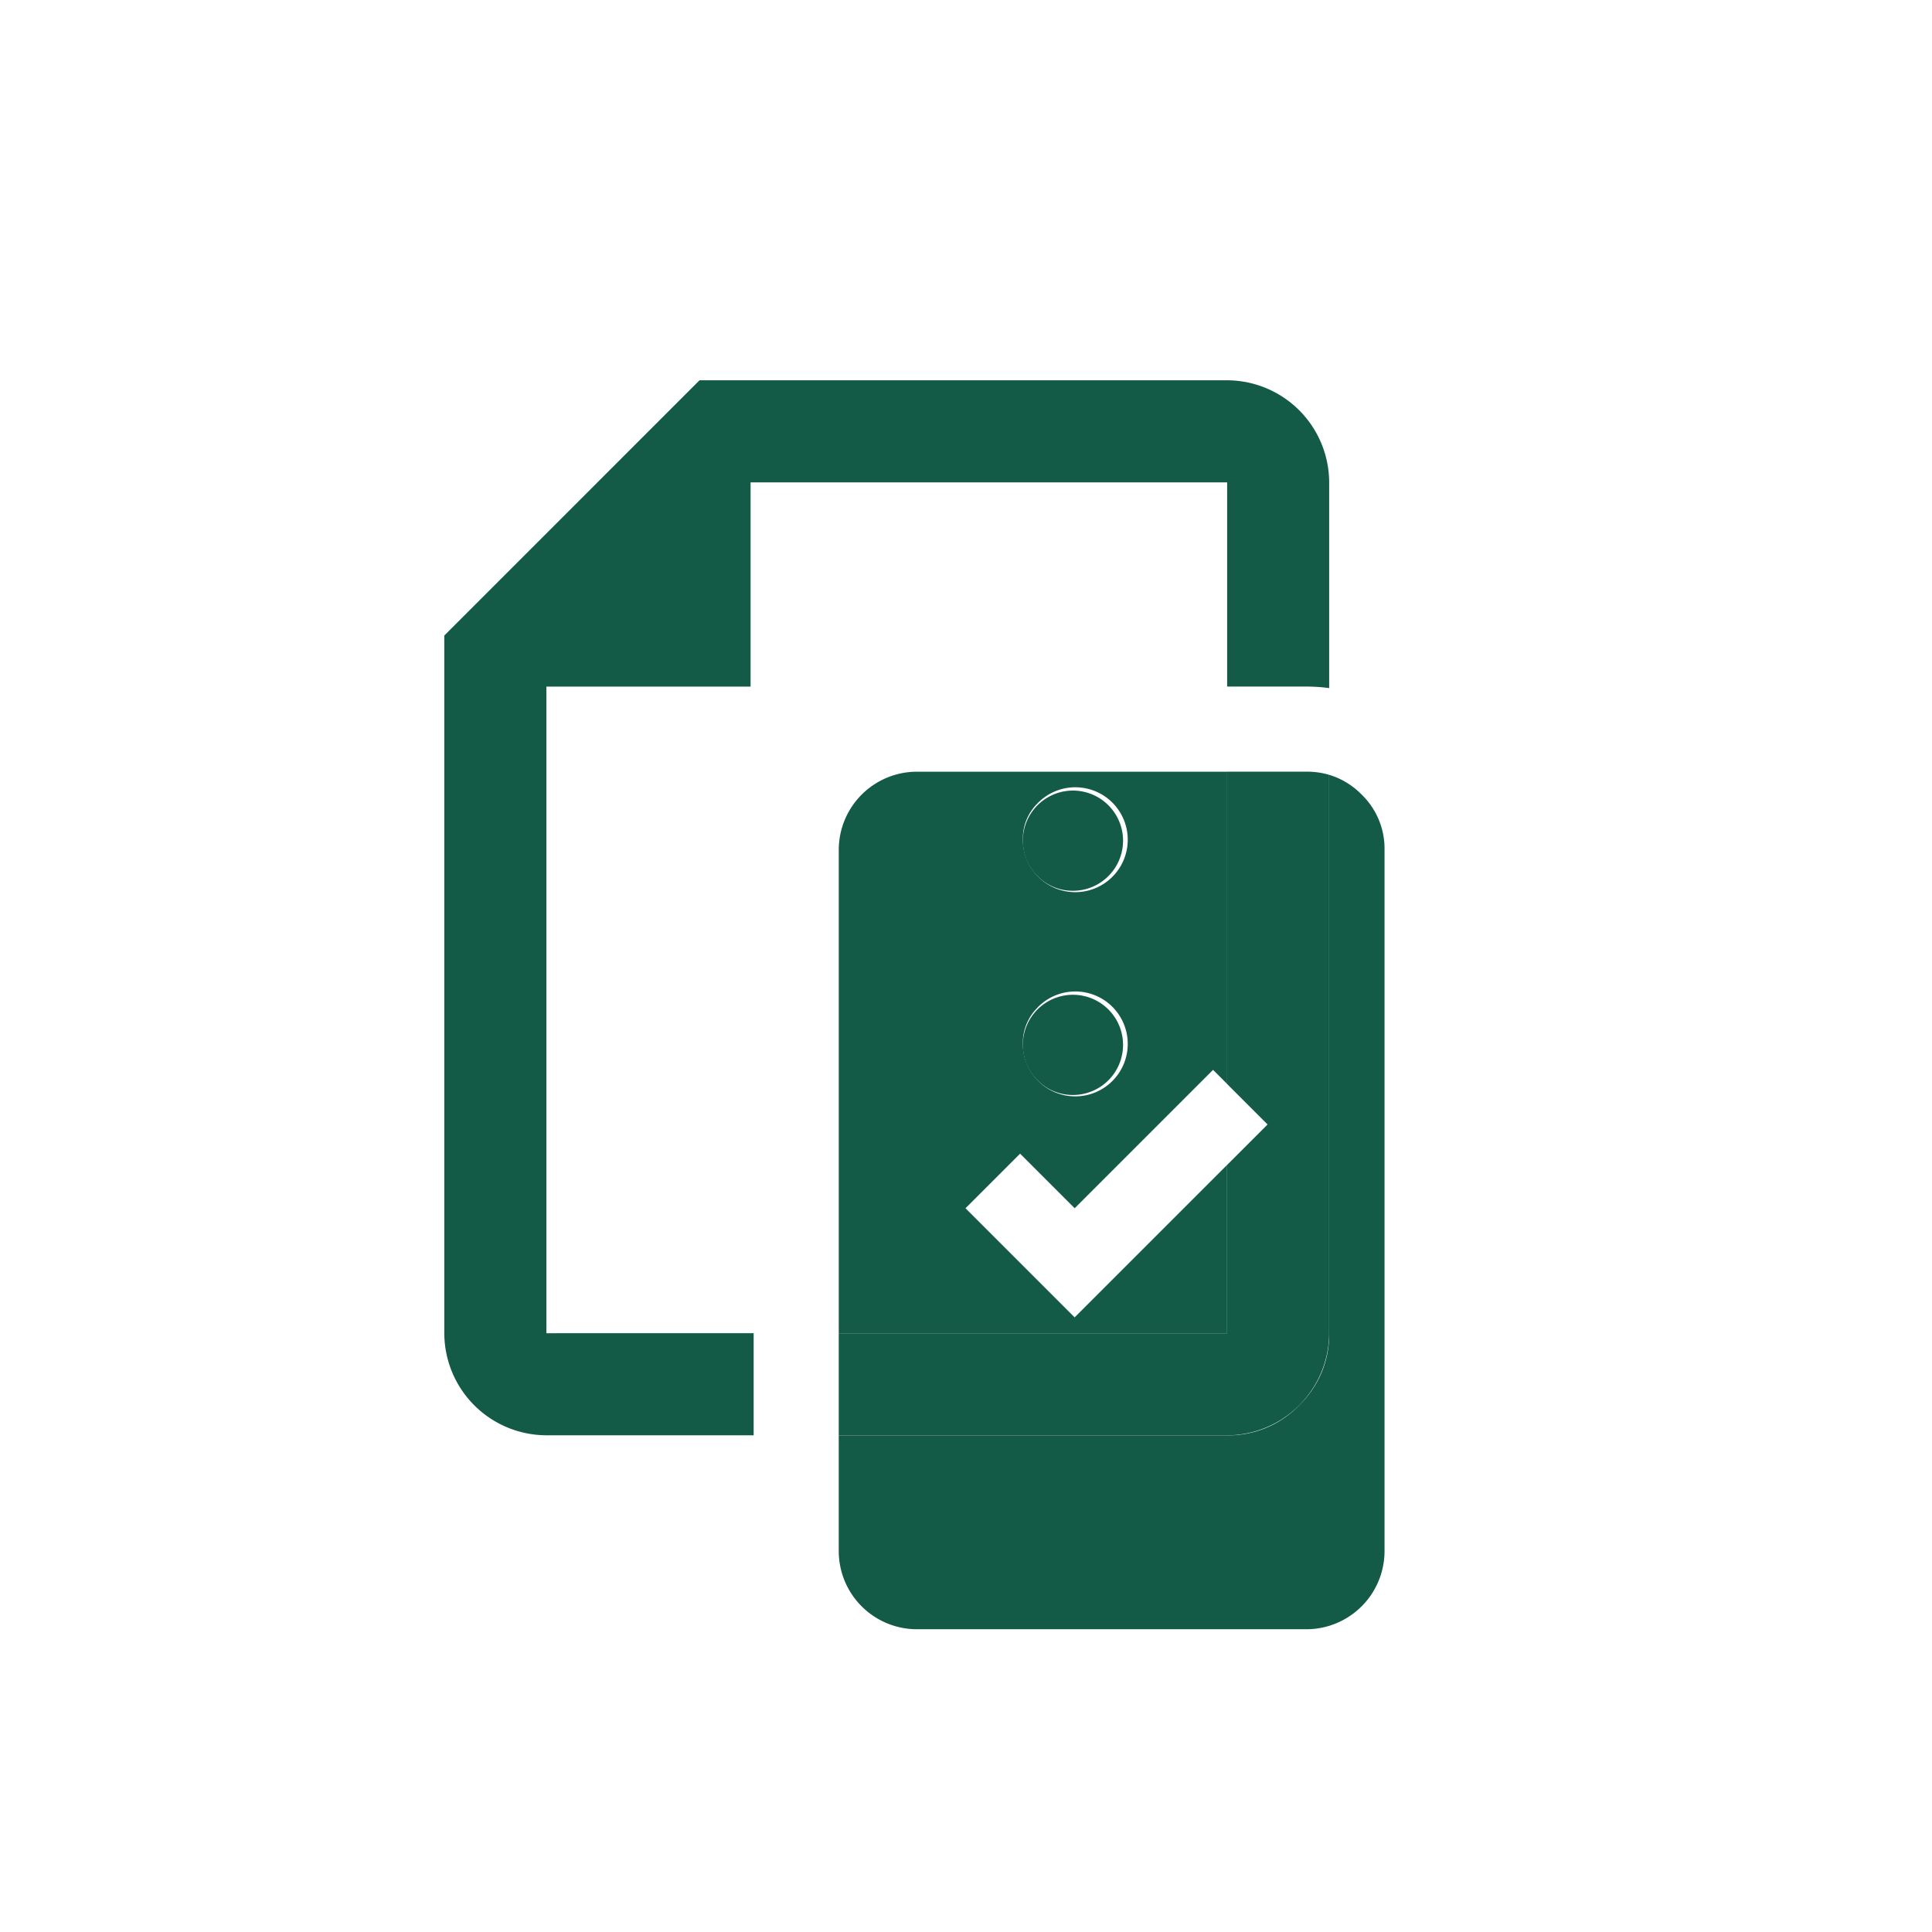 <svg xmlns="http://www.w3.org/2000/svg" xmlns:xlink="http://www.w3.org/1999/xlink" width="90" height="90" viewBox="0 0 90 90">
  <defs>
    <clipPath id="clip-Icon_FieldBasedRecordKeeping">
      <rect width="90" height="90"/>
    </clipPath>
  </defs>
  <g id="Icon_FieldBasedRecordKeeping" clip-path="url(#clip-Icon_FieldBasedRecordKeeping)">
    <g id="ic-mobile-app" transform="translate(20.697 17.715)">
      <path id="Path_1318" data-name="Path 1318" d="M108.126,108.391V78.269h9.512V68.756h22.2v9.512h3.7a7.931,7.931,0,0,1,1.053.071V68.756A4.769,4.769,0,0,0,139.834,64H115.26L103.37,75.89v32.5a4.769,4.769,0,0,0,4.756,4.756h9.655v-4.756Z" transform="translate(-103.37 -64)" fill="#145b47"/>
      <path id="Path_1319" data-name="Path 1319" d="M240.719,209.3a4.579,4.579,0,0,1-3.359,1.4H219.27v5.4a3.643,3.643,0,0,0,3.632,3.632h18.161a3.643,3.643,0,0,0,3.632-3.632V183.415a3.5,3.5,0,0,0-1.067-2.565,3.551,3.551,0,0,0-1.511-.92v26.012a4.585,4.585,0,0,1-1.4,3.359Z" transform="translate(-200.895 -161.551)" fill="#145b47"/>
      <path id="Path_1320" data-name="Path 1320" d="M237.368,197.329l-7.1,7.1-5.084-5.084,2.543-2.543,2.543,2.543,6.446-6.446.656.656V179.01H222.912a3.643,3.643,0,0,0-3.632,3.632v22.527h18.089v-7.838Zm-8.829-16.845a2.443,2.443,0,1,1-.683,1.695A2.3,2.3,0,0,1,228.539,180.484Zm0,9.512a2.443,2.443,0,1,1-.683,1.695A2.3,2.3,0,0,1,228.539,190Z" transform="translate(-200.904 -160.776)" fill="#145b47"/>
      <path id="Path_1321" data-name="Path 1321" d="M275.748,248.756a2.334,2.334,0,1,0-1.695-.683A2.306,2.306,0,0,0,275.748,248.756Z" transform="translate(-246.418 -215.463)" fill="#145b47"/>
      <path id="Path_1322" data-name="Path 1322" d="M237.359,179v14.548l1.887,1.887-1.887,1.887v7.838H219.27v4.756h18.089a4.769,4.769,0,0,0,4.756-4.756V179.147a3.681,3.681,0,0,0-1.053-.147Z" transform="translate(-200.895 -160.768)" fill="#145b47"/>
      <path id="Path_1323" data-name="Path 1323" d="M275.748,188.756a2.334,2.334,0,1,0-1.695-.683A2.306,2.306,0,0,0,275.748,188.756Z" transform="translate(-246.418 -164.975)" fill="#145b47"/>
    </g>
  </g>
</svg>
